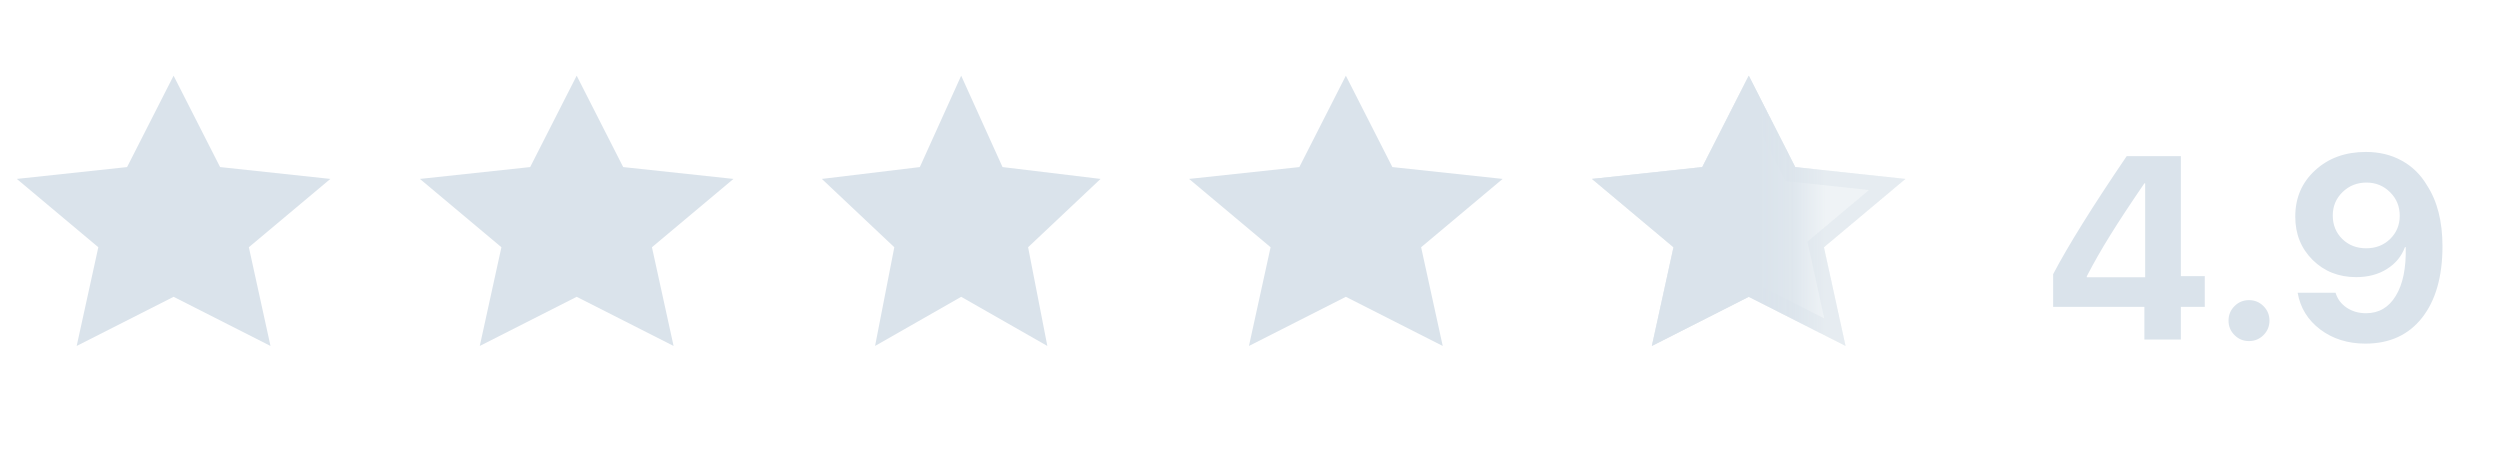 <?xml version="1.0" encoding="UTF-8"?> <svg xmlns="http://www.w3.org/2000/svg" width="76" height="14" viewBox="0 0 76 14" fill="none"><path d="M65.189 10.322V9.329H62.415V8.336C62.868 7.471 63.614 6.274 64.652 4.746H66.298V8.394H67.025V9.329H66.298V10.322H65.189ZM63.439 8.398V8.429H65.213V5.573H65.189C64.759 6.202 64.414 6.726 64.154 7.146C63.894 7.563 63.655 7.981 63.439 8.398ZM68.81 10.187C68.689 10.308 68.542 10.369 68.37 10.369C68.197 10.369 68.05 10.308 67.929 10.187C67.808 10.066 67.747 9.919 67.747 9.747C67.747 9.574 67.808 9.427 67.929 9.306C68.05 9.185 68.197 9.124 68.37 9.124C68.542 9.124 68.689 9.185 68.81 9.306C68.931 9.427 68.992 9.574 68.992 9.747C68.992 9.919 68.931 10.066 68.81 10.187ZM71.909 10.446C71.376 10.446 70.918 10.303 70.537 10.017C70.156 9.728 69.927 9.356 69.849 8.9H71.001C71.058 9.088 71.17 9.239 71.337 9.352C71.507 9.466 71.704 9.522 71.928 9.522C72.317 9.522 72.619 9.346 72.832 8.993C73.049 8.64 73.149 8.147 73.134 7.513H73.122H73.115H73.111C73.008 7.791 72.825 8.013 72.562 8.178C72.299 8.343 71.987 8.425 71.627 8.425C71.099 8.425 70.658 8.251 70.305 7.903C69.953 7.553 69.776 7.114 69.776 6.586C69.776 6.014 69.978 5.544 70.383 5.175C70.787 4.804 71.301 4.619 71.924 4.619C72.329 4.619 72.691 4.706 73.01 4.882C73.332 5.057 73.59 5.309 73.783 5.639C74.095 6.118 74.251 6.734 74.251 7.486C74.251 8.411 74.043 9.136 73.629 9.662C73.216 10.184 72.643 10.446 71.909 10.446ZM71.206 7.266C71.399 7.454 71.641 7.548 71.932 7.548C72.223 7.548 72.465 7.454 72.659 7.266C72.854 7.075 72.952 6.839 72.952 6.559C72.952 6.275 72.854 6.037 72.659 5.844C72.463 5.648 72.223 5.55 71.94 5.55C71.654 5.55 71.412 5.647 71.213 5.84C71.015 6.033 70.916 6.27 70.916 6.551C70.916 6.837 71.013 7.075 71.206 7.266Z" fill="#DAE3EB"></path><path d="M53.16 2.301L54.574 5.079L57.926 5.439L55.448 7.516L56.105 10.517L53.16 9.023L50.214 10.517L50.872 7.516L48.394 5.439L51.746 5.079L53.16 2.301Z" fill="#DAE3EB" fill-opacity="0.44"></path><path d="M53.16 2.801L54.371 5.182L54.427 5.292L54.55 5.305L57.371 5.608L55.302 7.342L55.196 7.431L55.226 7.565L55.781 10.098L53.263 8.82L53.16 8.768L53.057 8.82L50.539 10.098L51.094 7.565L51.123 7.431L51.018 7.342L48.949 5.608L51.77 5.305L51.892 5.292L51.948 5.182L53.16 2.801Z" stroke="#DAE3EB" stroke-opacity="0.44" stroke-width="0.454"></path><path d="M5.277 2.301L6.691 5.079L10.043 5.439L7.565 7.516L8.223 10.517L5.277 9.023L2.331 10.517L2.989 7.516L0.511 5.439L3.863 5.079L5.277 2.301Z" fill="#DAE3EB"></path><path d="M17.531 2.301L18.945 5.079L22.297 5.439L19.819 7.516L20.477 10.517L17.531 9.023L14.585 10.517L15.243 7.516L12.765 5.439L16.117 5.079L17.531 2.301Z" fill="#DAE3EB"></path><path d="M29.22 2.301L30.477 5.079L33.457 5.439L31.254 7.516L31.839 10.517L29.22 9.023L26.602 10.517L27.187 7.516L24.984 5.439L27.963 5.079L29.22 2.301Z" fill="#DAE3EB"></path><path d="M40.914 2.301L42.328 5.079L45.68 5.439L43.202 7.516L43.859 10.517L40.914 9.023L37.968 10.517L38.626 7.516L36.148 5.439L39.5 5.079L40.914 2.301Z" fill="#DAE3EB"></path><mask id="mask0_367_3643" style="mask-type:alpha" maskUnits="userSpaceOnUse" x="46" y="0" width="9" height="14"><rect x="46.824" y="0.031" width="7.948" height="13.626" fill="#D9D9D9"></rect></mask><g mask="url(#mask0_367_3643)"><path d="M53.164 2.301L54.578 5.079L57.93 5.439L55.452 7.516L56.109 10.517L53.164 9.023L50.218 10.517L50.876 7.516L48.398 5.439L51.75 5.079L53.164 2.301Z" fill="#DAE3EB"></path></g></svg> 